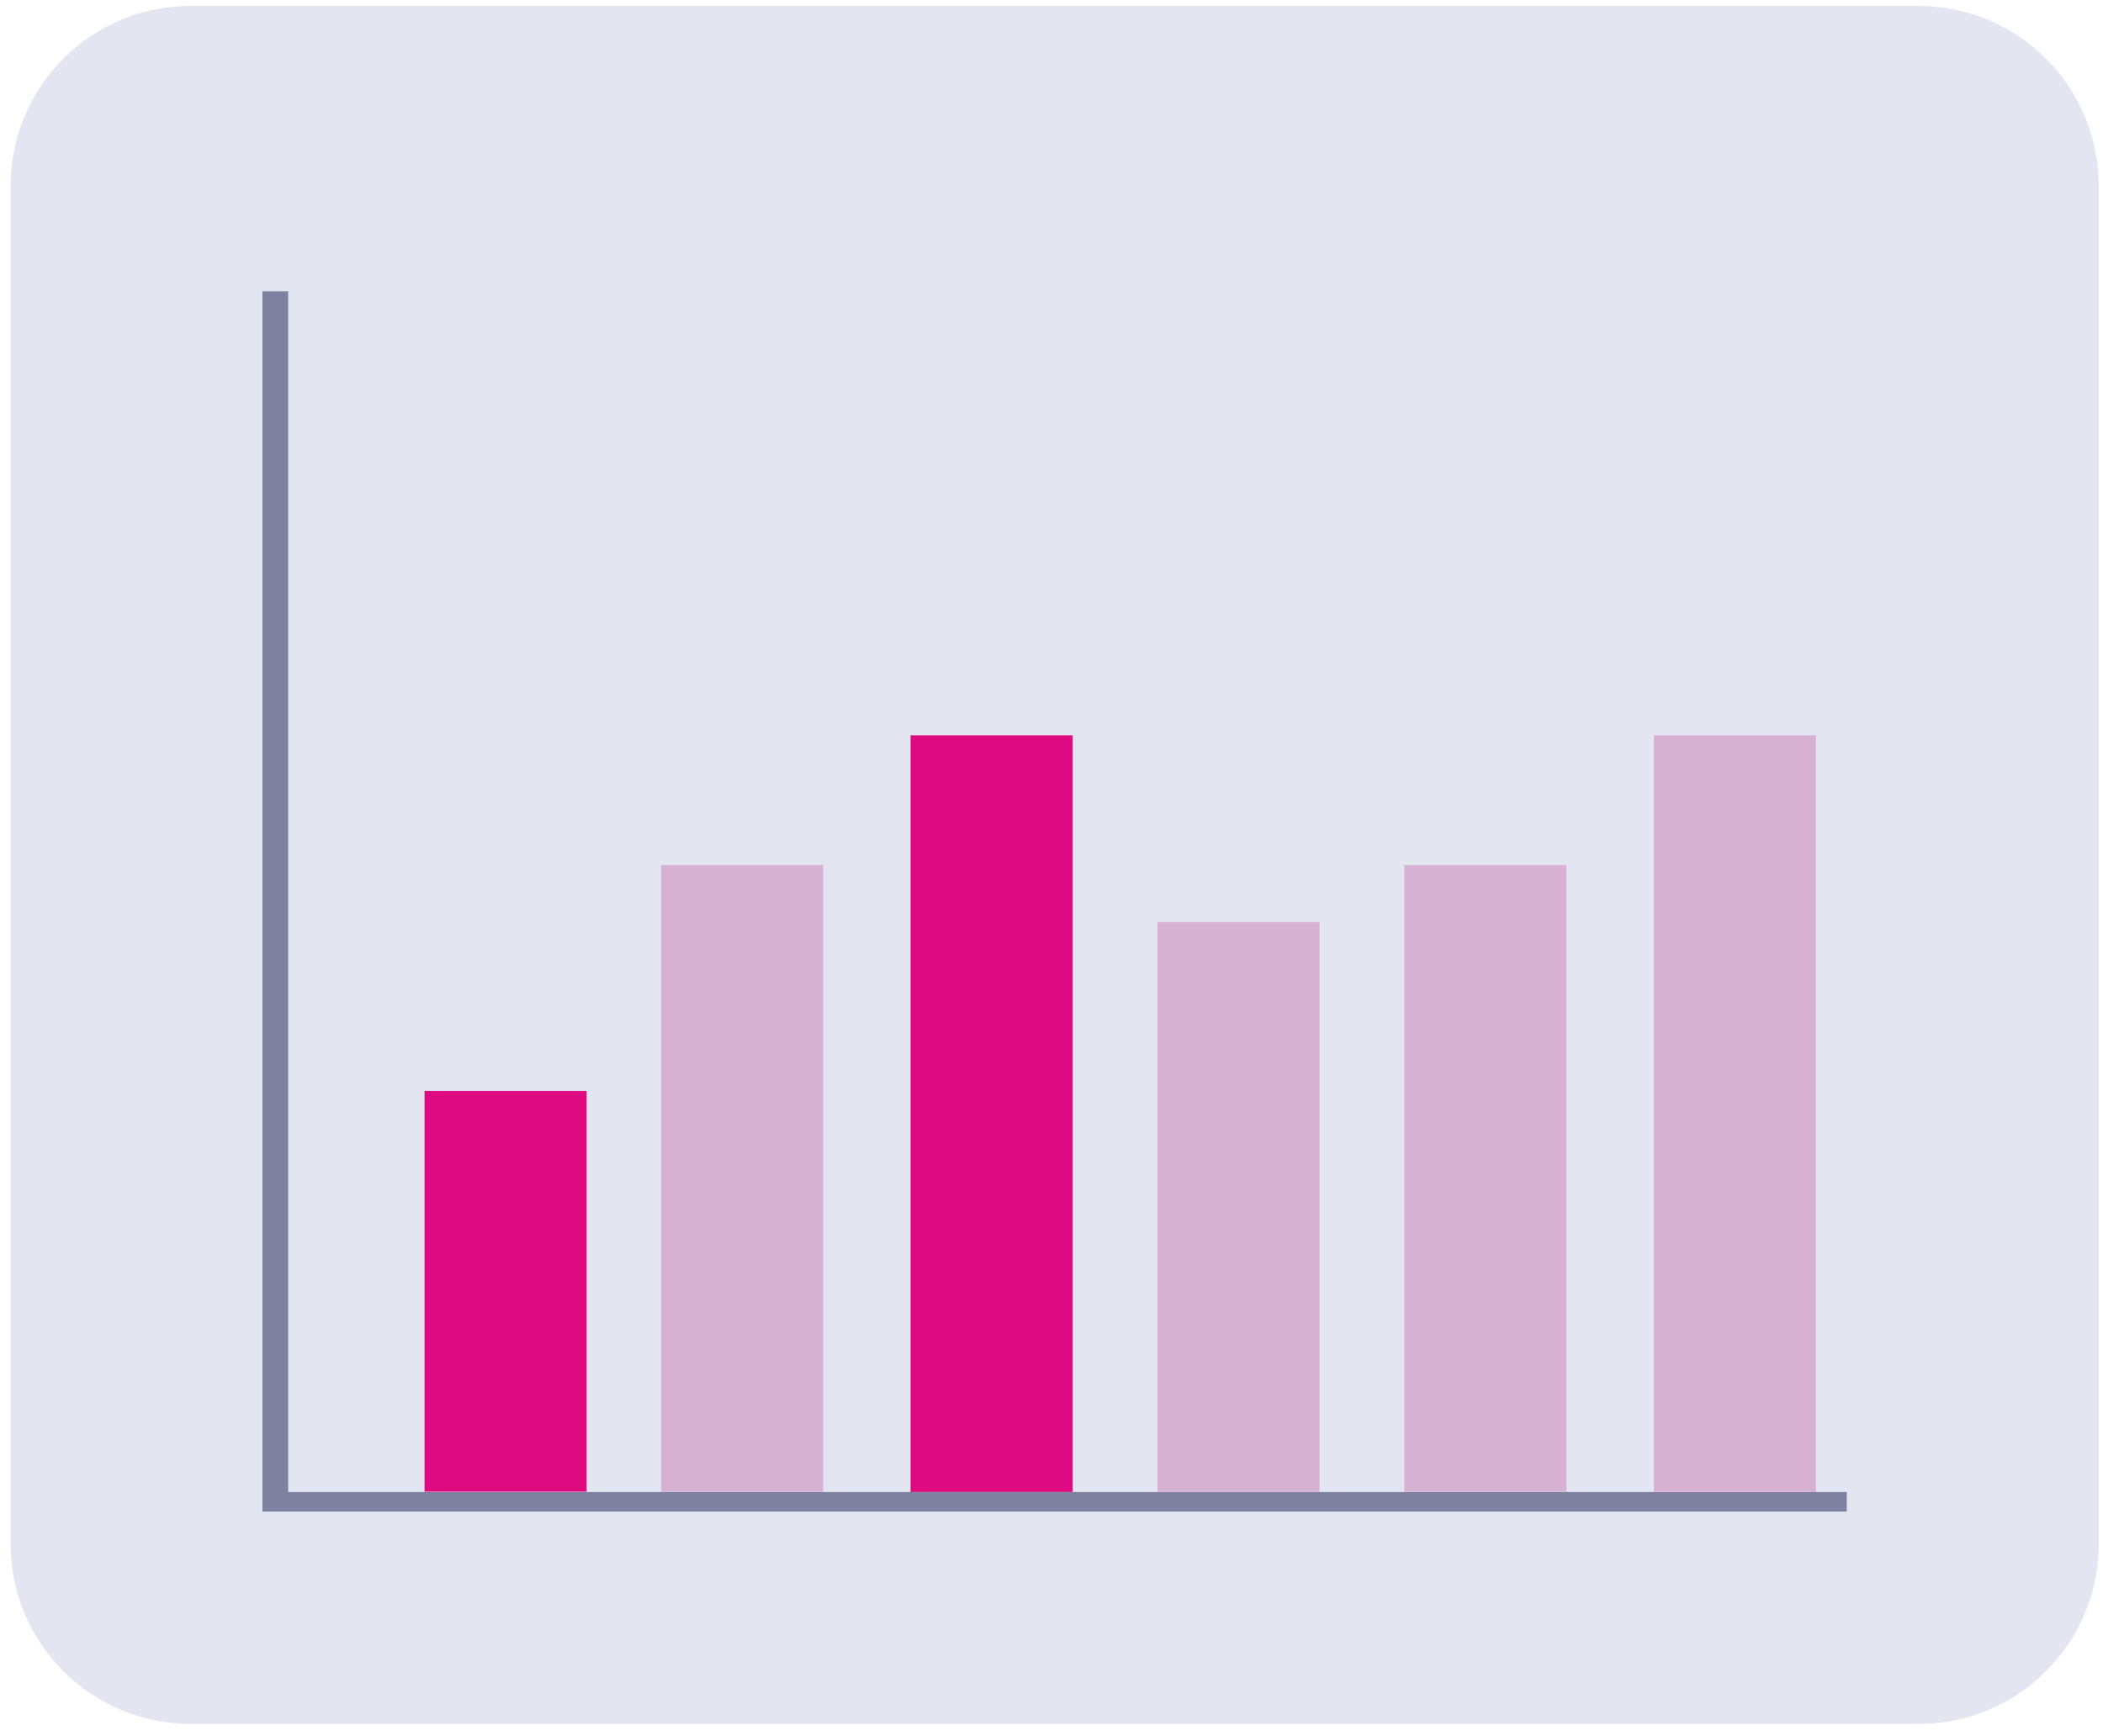 <svg width="109" height="90" viewBox="0 0 109 90" fill="none" xmlns="http://www.w3.org/2000/svg">
<path d="M99.455 0.31H9.873C4.725 0.31 0.551 4.483 0.551 9.631V80.041C0.551 85.189 4.725 89.363 9.873 89.363H99.455C104.603 89.363 108.777 85.189 108.777 80.041V9.631C108.777 4.483 104.603 0.31 99.455 0.31Z" fill="#E3E6F1"/>
<path d="M95.718 77.342V78.356H13.601V15.1H14.937V77.342H95.718Z" fill="#7E81A0"/>
<path d="M30.406 56.549H22.004V77.325H30.406V56.549Z" fill="#DD0A80"/>
<path d="M42.668 44.842H34.265V77.333H42.668V44.842Z" fill="#D7B1D2"/>
<path d="M55.596 38.12H47.194V77.34H55.596V38.12Z" fill="#DD0A80"/>
<path d="M68.395 47.792H59.992V77.334H68.395V47.792Z" fill="#D7B1D2"/>
<path d="M81.194 44.842H72.791V77.333H81.194V44.842Z" fill="#D7B1D2"/>
<path d="M94.122 38.12H85.72V77.34H94.122V38.12Z" fill="#D7B1D2"/>
</svg>
